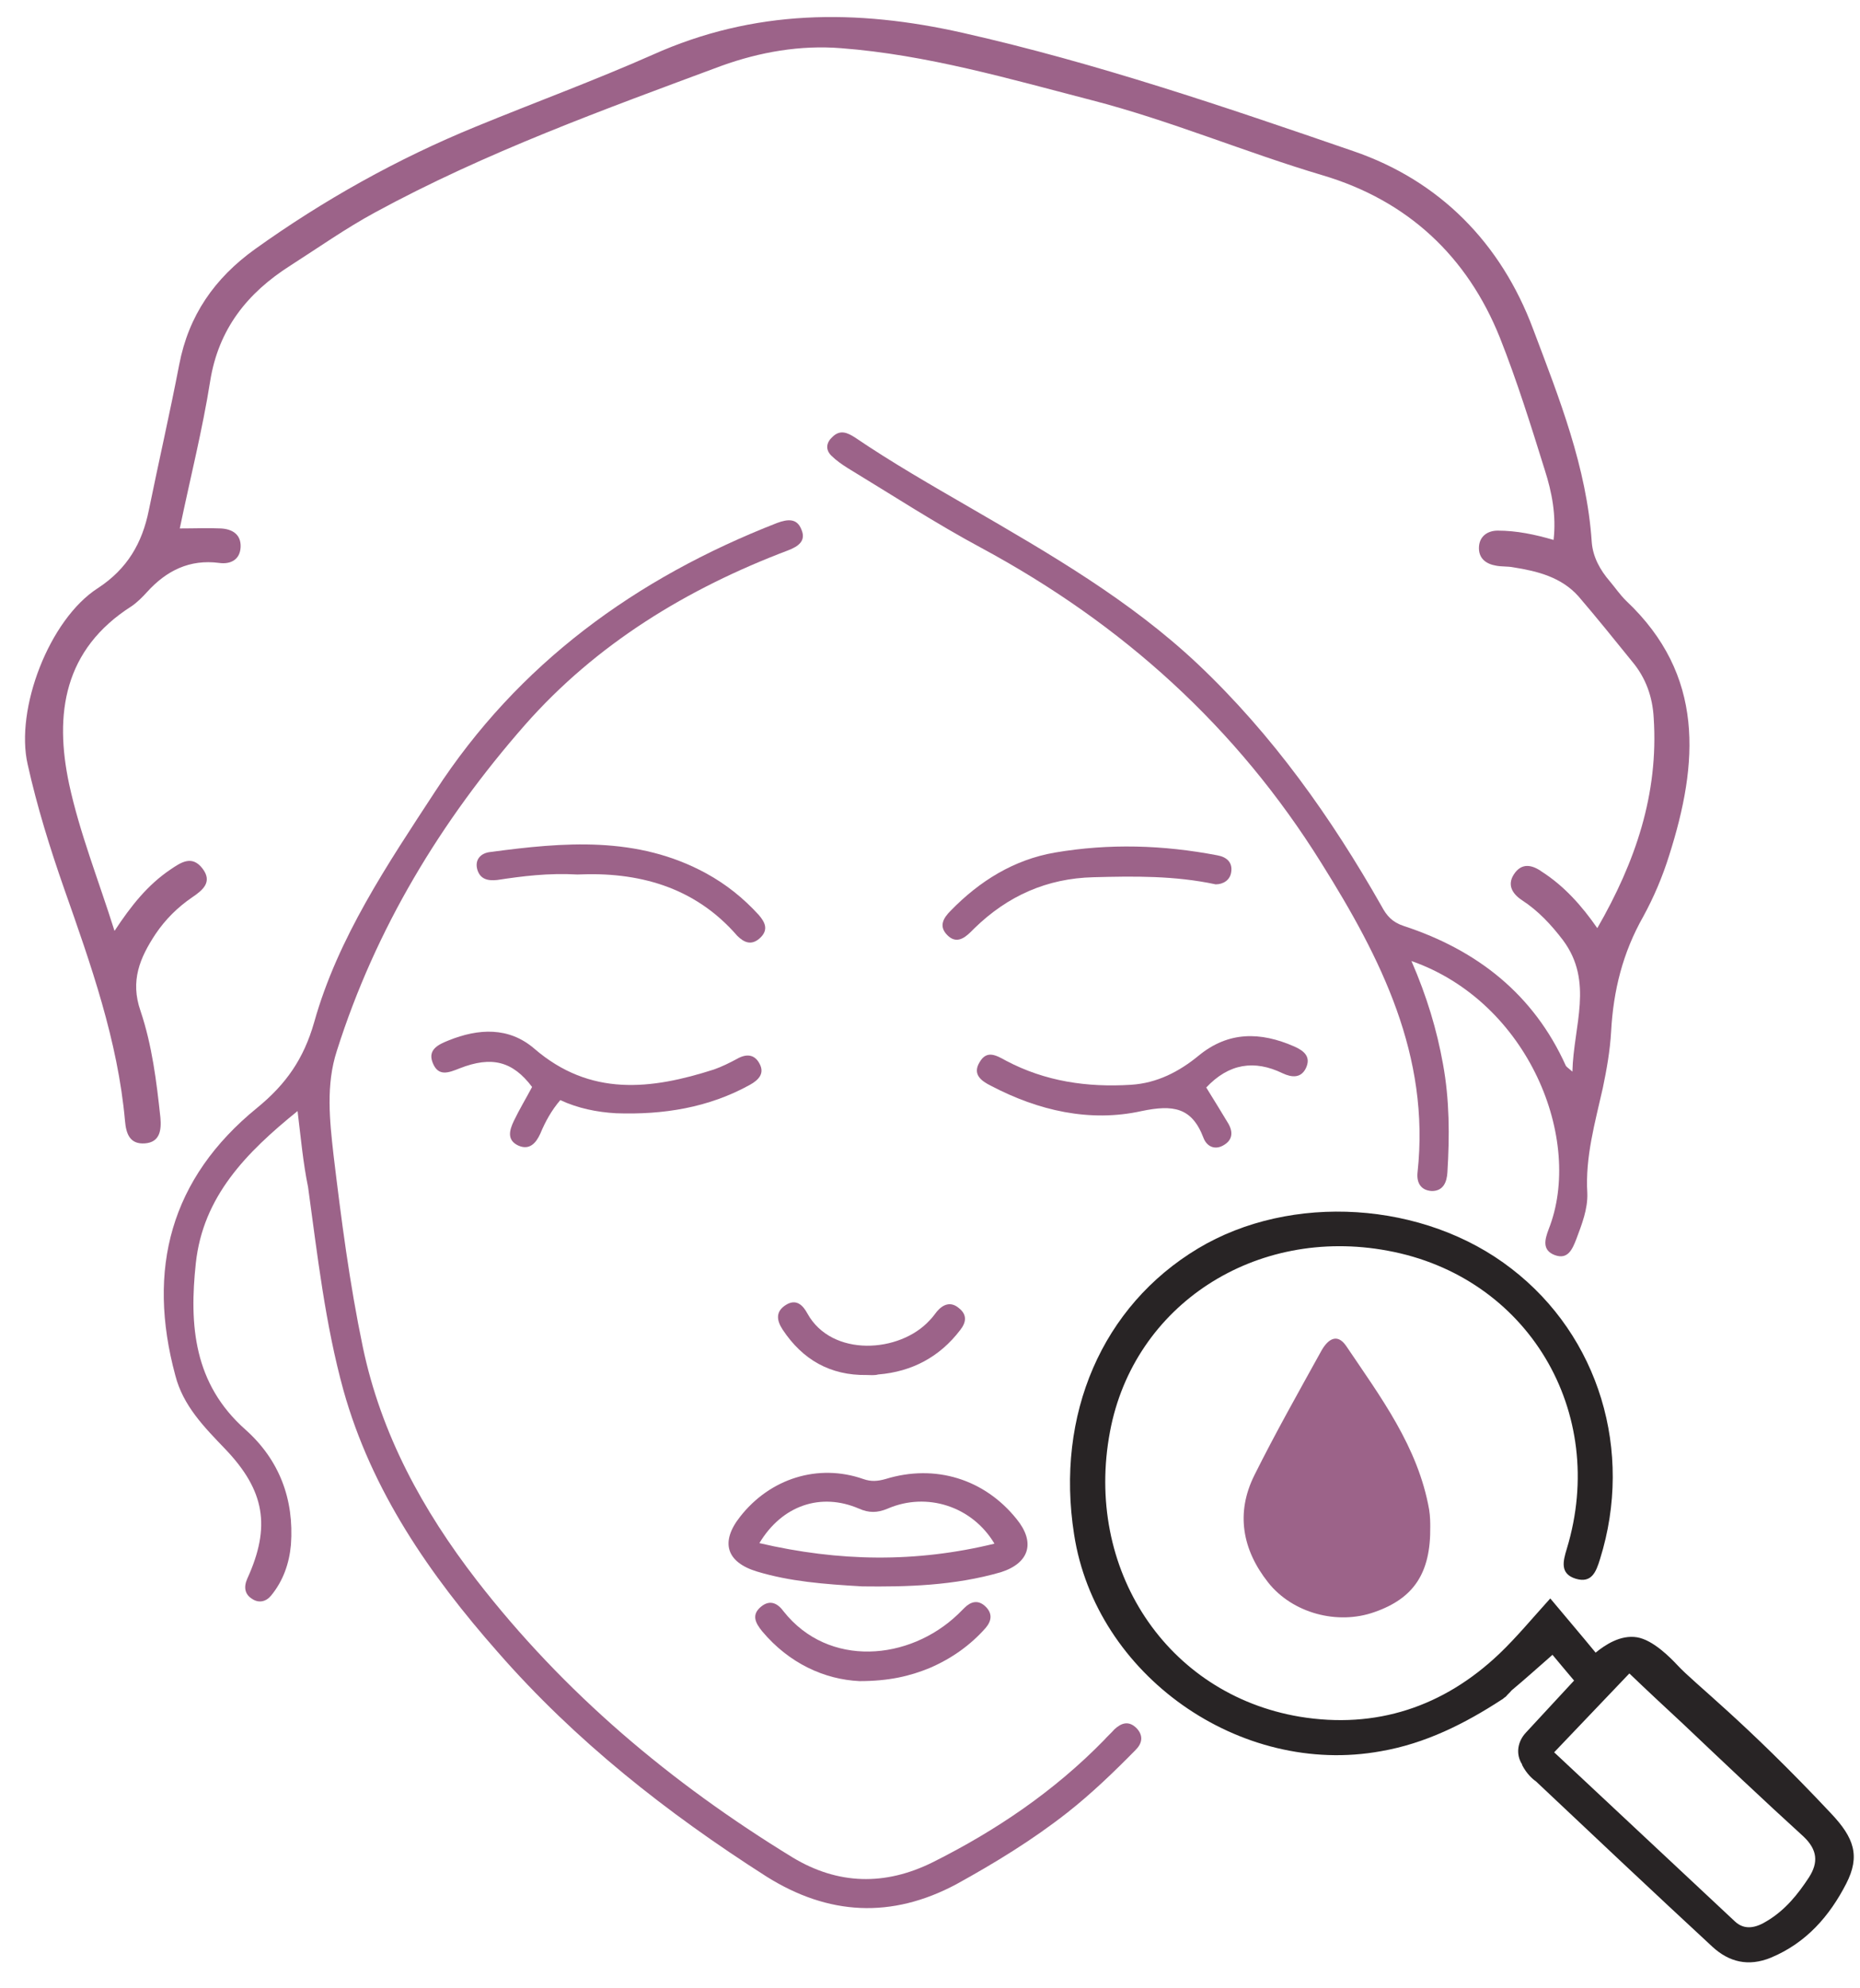 <?xml version="1.0" encoding="UTF-8"?> <svg xmlns="http://www.w3.org/2000/svg" width="58" height="62" viewBox="0 0 58 62" fill="none"><path d="M44.013 29.967C44.496 31.077 44.806 32.118 44.996 33.177C45.203 34.304 45.203 35.431 45.134 36.558C45.117 36.848 45.013 37.139 44.651 37.139C44.306 37.121 44.168 36.882 44.203 36.558C44.599 32.921 43.065 29.882 41.202 26.91C38.563 22.676 35.011 19.466 30.613 17.092C29.181 16.324 27.819 15.436 26.439 14.599C26.25 14.48 26.077 14.36 25.922 14.207C25.732 14.019 25.767 13.797 25.956 13.626C26.198 13.387 26.422 13.489 26.663 13.643C27.819 14.428 29.043 15.129 30.251 15.829C32.751 17.28 35.235 18.714 37.356 20.712C39.684 22.915 41.512 25.493 43.082 28.259C43.237 28.55 43.41 28.755 43.772 28.874C46.065 29.625 47.825 31.009 48.825 33.228C48.842 33.263 48.894 33.297 49.032 33.416C49.066 31.982 49.704 30.616 48.739 29.318C48.376 28.84 47.962 28.396 47.462 28.072C47.152 27.867 46.997 27.593 47.204 27.269C47.445 26.893 47.773 26.962 48.083 27.184C48.773 27.628 49.325 28.242 49.808 28.942C50.998 26.876 51.722 24.759 51.567 22.386C51.532 21.737 51.325 21.139 50.894 20.627C50.343 19.944 49.791 19.261 49.221 18.595C48.687 17.997 47.945 17.809 47.186 17.69C47.014 17.656 46.824 17.673 46.652 17.639C46.341 17.587 46.117 17.417 46.117 17.092C46.117 16.734 46.376 16.546 46.703 16.546C47.29 16.546 47.859 16.665 48.445 16.836C48.532 16.068 48.394 15.351 48.169 14.65C47.738 13.267 47.307 11.884 46.773 10.535C45.755 7.991 43.892 6.25 41.236 5.464C38.822 4.747 36.494 3.757 34.045 3.125C31.475 2.459 28.905 1.708 26.232 1.503C24.956 1.4 23.697 1.622 22.507 2.049C18.834 3.415 15.143 4.747 11.694 6.625C10.78 7.12 9.935 7.718 9.055 8.281C7.71 9.135 6.813 10.262 6.554 11.884C6.313 13.404 5.933 14.907 5.606 16.478C6.089 16.478 6.485 16.46 6.882 16.478C7.244 16.495 7.52 16.665 7.503 17.058C7.486 17.451 7.192 17.605 6.83 17.553C5.916 17.434 5.192 17.792 4.588 18.458C4.45 18.612 4.278 18.783 4.105 18.902C1.984 20.251 1.691 22.266 2.156 24.452C2.484 25.971 3.071 27.44 3.571 29.028C4.088 28.242 4.605 27.593 5.313 27.115C5.64 26.893 5.985 26.654 6.313 27.081C6.641 27.508 6.313 27.764 5.985 27.986C5.537 28.294 5.157 28.669 4.847 29.13C4.364 29.864 4.054 30.582 4.381 31.521C4.743 32.596 4.881 33.724 5.002 34.85C5.037 35.243 4.985 35.619 4.519 35.653C4.054 35.687 3.933 35.363 3.898 34.953C3.674 32.443 2.829 30.069 2.001 27.713C1.553 26.432 1.156 25.152 0.863 23.837C0.466 22.112 1.536 19.312 3.053 18.339C3.967 17.741 4.433 16.939 4.64 15.914C4.95 14.394 5.295 12.892 5.588 11.372C5.882 9.835 6.692 8.674 7.951 7.769C10.072 6.25 12.383 4.952 14.85 3.944C16.678 3.193 18.54 2.51 20.351 1.708C23.507 0.29 26.698 0.273 30.026 1.025C34.183 1.964 38.184 3.33 42.202 4.713C44.893 5.635 46.807 7.581 47.807 10.262C48.618 12.414 49.48 14.565 49.635 16.904C49.67 17.366 49.894 17.775 50.205 18.134C50.377 18.339 50.515 18.544 50.705 18.732C53.171 21.054 52.964 23.803 52.05 26.671C51.843 27.337 51.567 27.986 51.239 28.584C50.601 29.711 50.308 30.889 50.239 32.17C50.205 32.767 50.101 33.348 49.98 33.928C49.739 35.004 49.428 36.08 49.497 37.207C49.515 37.702 49.325 38.18 49.153 38.641C49.032 38.949 48.894 39.29 48.48 39.136C48.083 38.983 48.169 38.658 48.29 38.334C49.394 35.55 47.669 31.248 44.013 29.967Z" fill="#9C6389"></path><path d="M47.583 54.026C48.083 53.48 48.584 52.95 49.084 52.404C48.808 52.079 48.583 51.806 48.411 51.601C47.98 51.977 47.566 52.352 47.135 52.711C47.083 52.779 47.014 52.831 46.962 52.899C46.945 52.916 46.911 52.933 46.893 52.95C46.876 52.967 46.859 52.984 46.824 53.001C45.669 53.753 44.444 54.367 43.065 54.606C38.667 55.409 34.166 52.233 33.493 47.845C32.907 44.105 34.373 40.724 37.356 38.931C40.254 37.19 44.41 37.446 47.135 39.563C49.86 41.663 50.946 45.249 49.894 48.613C49.773 49.006 49.636 49.381 49.135 49.228C48.635 49.074 48.739 48.681 48.859 48.289C50.153 44.02 47.635 39.802 43.272 39C39.15 38.231 35.356 40.69 34.614 44.635C33.803 48.92 36.373 52.831 40.529 53.531C42.909 53.923 45.014 53.223 46.755 51.567C47.29 51.055 47.756 50.491 48.342 49.843C48.825 50.423 49.308 50.986 49.756 51.533C50.049 51.294 50.532 50.969 51.05 51.055C51.55 51.14 52.084 51.687 52.309 51.926C52.843 52.506 54.378 53.65 57.103 56.553C57.81 57.304 58.017 57.868 57.569 58.739C57.051 59.746 56.327 60.583 55.223 61.044C54.516 61.334 53.913 61.18 53.395 60.702C51.55 58.995 49.722 57.27 47.894 55.546C47.79 55.477 47.6 55.306 47.462 55.033C47.462 55.033 47.462 55.033 47.462 55.016C47.255 54.692 47.325 54.299 47.583 54.026ZM48.463 54.641C50.36 56.416 52.24 58.175 54.102 59.917C54.413 60.207 54.775 60.105 55.102 59.9C55.672 59.558 56.068 59.063 56.413 58.534C56.706 58.073 56.672 57.68 56.241 57.27C54.965 56.109 53.723 54.931 52.481 53.753C51.929 53.24 51.377 52.728 50.808 52.182C50.015 53.019 49.256 53.804 48.463 54.641Z" fill="#282425"></path><path d="M9.279 34.645C7.675 35.943 6.33 37.309 6.106 39.392C5.899 41.322 6.037 43.149 7.658 44.583C8.71 45.522 9.176 46.752 9.072 48.169C9.02 48.75 8.831 49.296 8.451 49.757C8.296 49.945 8.072 49.996 7.865 49.859C7.641 49.723 7.589 49.501 7.71 49.228C8.451 47.606 8.262 46.479 7.02 45.181C6.364 44.498 5.709 43.832 5.468 42.893C4.571 39.58 5.312 36.746 8.02 34.543C8.917 33.809 9.469 33.023 9.796 31.879C10.538 29.233 12.09 26.945 13.573 24.674C16.16 20.695 19.817 18.031 24.232 16.307C24.559 16.187 24.852 16.153 24.99 16.512C25.146 16.87 24.887 17.041 24.576 17.161C21.42 18.356 18.592 20.08 16.367 22.608C13.746 25.596 11.711 28.959 10.504 32.767C10.159 33.826 10.279 34.936 10.4 36.012C10.642 38.026 10.9 40.024 11.314 42.005C11.883 44.72 13.177 47.093 14.867 49.279C17.592 52.797 20.92 55.597 24.715 57.919C26.129 58.773 27.595 58.807 29.078 58.073C31.061 57.082 32.872 55.853 34.424 54.265C34.528 54.145 34.648 54.043 34.752 53.923C34.976 53.718 35.2 53.65 35.442 53.889C35.666 54.128 35.614 54.367 35.407 54.572C34.735 55.255 34.045 55.921 33.286 56.519C32.199 57.373 31.027 58.09 29.819 58.756C27.802 59.831 25.835 59.729 23.904 58.517C20.8 56.536 17.937 54.282 15.522 51.516C13.401 49.108 11.59 46.496 10.71 43.354C10.141 41.288 9.9 39.153 9.607 37.019C9.452 36.268 9.383 35.499 9.279 34.645Z" fill="#9C6389"></path><path d="M44.599 47.606C44.617 49.057 44.082 49.843 42.858 50.269C41.702 50.679 40.305 50.303 39.546 49.347C38.736 48.323 38.529 47.179 39.115 46.001C39.77 44.686 40.495 43.405 41.202 42.124C41.392 41.783 41.685 41.544 41.978 41.971C43.047 43.559 44.22 45.113 44.565 47.076C44.599 47.281 44.599 47.503 44.599 47.606Z" fill="#9C6389"></path><path d="M26.888 49.467C25.681 49.398 24.629 49.313 23.611 49.006C22.645 48.715 22.456 48.084 23.076 47.298C24.008 46.103 25.508 45.625 26.922 46.12C27.164 46.206 27.371 46.188 27.612 46.12C29.164 45.642 30.699 46.12 31.7 47.367C32.286 48.084 32.113 48.733 31.217 49.023C29.751 49.45 28.25 49.484 26.888 49.467ZM23.68 48.118C26.163 48.698 28.561 48.733 31.01 48.135C30.32 46.974 28.906 46.513 27.681 47.042C27.354 47.179 27.095 47.179 26.784 47.042C25.594 46.53 24.387 46.94 23.68 48.118Z" fill="#9C6389"></path><path d="M37.614 33.911C37.856 34.304 38.08 34.663 38.304 35.038C38.46 35.312 38.425 35.55 38.166 35.704C37.891 35.875 37.632 35.755 37.528 35.482C37.166 34.526 36.58 34.441 35.597 34.646C33.976 35.004 32.372 34.629 30.906 33.86C30.595 33.706 30.319 33.502 30.544 33.126C30.768 32.733 31.061 32.904 31.371 33.075C32.596 33.724 33.907 33.911 35.269 33.826C36.08 33.775 36.77 33.416 37.373 32.921C38.304 32.153 39.305 32.17 40.357 32.631C40.667 32.767 40.891 32.955 40.719 33.314C40.564 33.621 40.288 33.604 39.995 33.467C39.115 33.041 38.322 33.16 37.614 33.911Z" fill="#9C6389"></path><path d="M17.471 34.304C17.195 34.629 17.006 34.97 16.85 35.346C16.712 35.653 16.506 35.875 16.161 35.721C15.798 35.55 15.885 35.243 16.023 34.953C16.195 34.594 16.402 34.253 16.592 33.894C15.988 33.092 15.333 32.921 14.332 33.314C13.988 33.45 13.66 33.587 13.487 33.126C13.332 32.716 13.694 32.562 13.988 32.443C14.919 32.067 15.867 32.016 16.661 32.699C18.403 34.202 20.3 33.98 22.266 33.348C22.507 33.263 22.749 33.143 22.973 33.023C23.266 32.853 23.525 32.87 23.68 33.16C23.852 33.467 23.663 33.672 23.387 33.826C22.093 34.543 20.679 34.765 19.213 34.714C18.61 34.68 18.023 34.56 17.471 34.304Z" fill="#9C6389"></path><path d="M18.006 27.269C17.092 27.218 16.298 27.32 15.505 27.44C15.195 27.474 14.97 27.406 14.884 27.115C14.798 26.808 14.988 26.603 15.281 26.569C17.575 26.262 19.868 26.057 22.024 27.235C22.645 27.576 23.18 28.003 23.663 28.533C23.869 28.772 23.973 29.011 23.68 29.267C23.421 29.489 23.197 29.386 22.99 29.181C21.645 27.628 19.868 27.184 18.006 27.269Z" fill="#9C6389"></path><path d="M37.908 27.576C36.632 27.303 35.373 27.32 34.096 27.354C32.648 27.389 31.423 27.935 30.389 28.942C30.354 28.977 30.302 29.028 30.268 29.062C30.044 29.284 29.802 29.421 29.544 29.164C29.268 28.891 29.405 28.635 29.647 28.396C30.544 27.474 31.613 26.808 32.889 26.586C34.579 26.296 36.27 26.347 37.96 26.671C38.253 26.723 38.443 26.893 38.391 27.201C38.356 27.44 38.149 27.576 37.908 27.576Z" fill="#9C6389"></path><path d="M26.802 52.421C25.715 52.37 24.611 51.874 23.766 50.867C23.559 50.611 23.421 50.355 23.732 50.099C24.025 49.859 24.266 50.013 24.439 50.252C25.836 52.011 28.354 51.789 29.871 50.338C29.94 50.269 30.009 50.201 30.078 50.133C30.268 49.945 30.492 49.877 30.716 50.081C30.958 50.303 30.924 50.542 30.734 50.764C30.251 51.311 29.665 51.721 28.992 52.011C28.371 52.267 27.716 52.421 26.802 52.421Z" fill="#9C6389"></path><path d="M27.025 42.876C25.887 42.893 25.025 42.398 24.404 41.459C24.214 41.168 24.18 40.895 24.507 40.69C24.835 40.485 25.042 40.707 25.18 40.963C25.939 42.329 28.06 42.193 28.991 41.168C29.078 41.083 29.147 40.98 29.216 40.895C29.405 40.673 29.647 40.571 29.905 40.793C30.164 40.998 30.13 41.237 29.94 41.476C29.302 42.312 28.439 42.773 27.387 42.859C27.267 42.893 27.129 42.876 27.025 42.876Z" fill="#9C6389"></path></svg> 